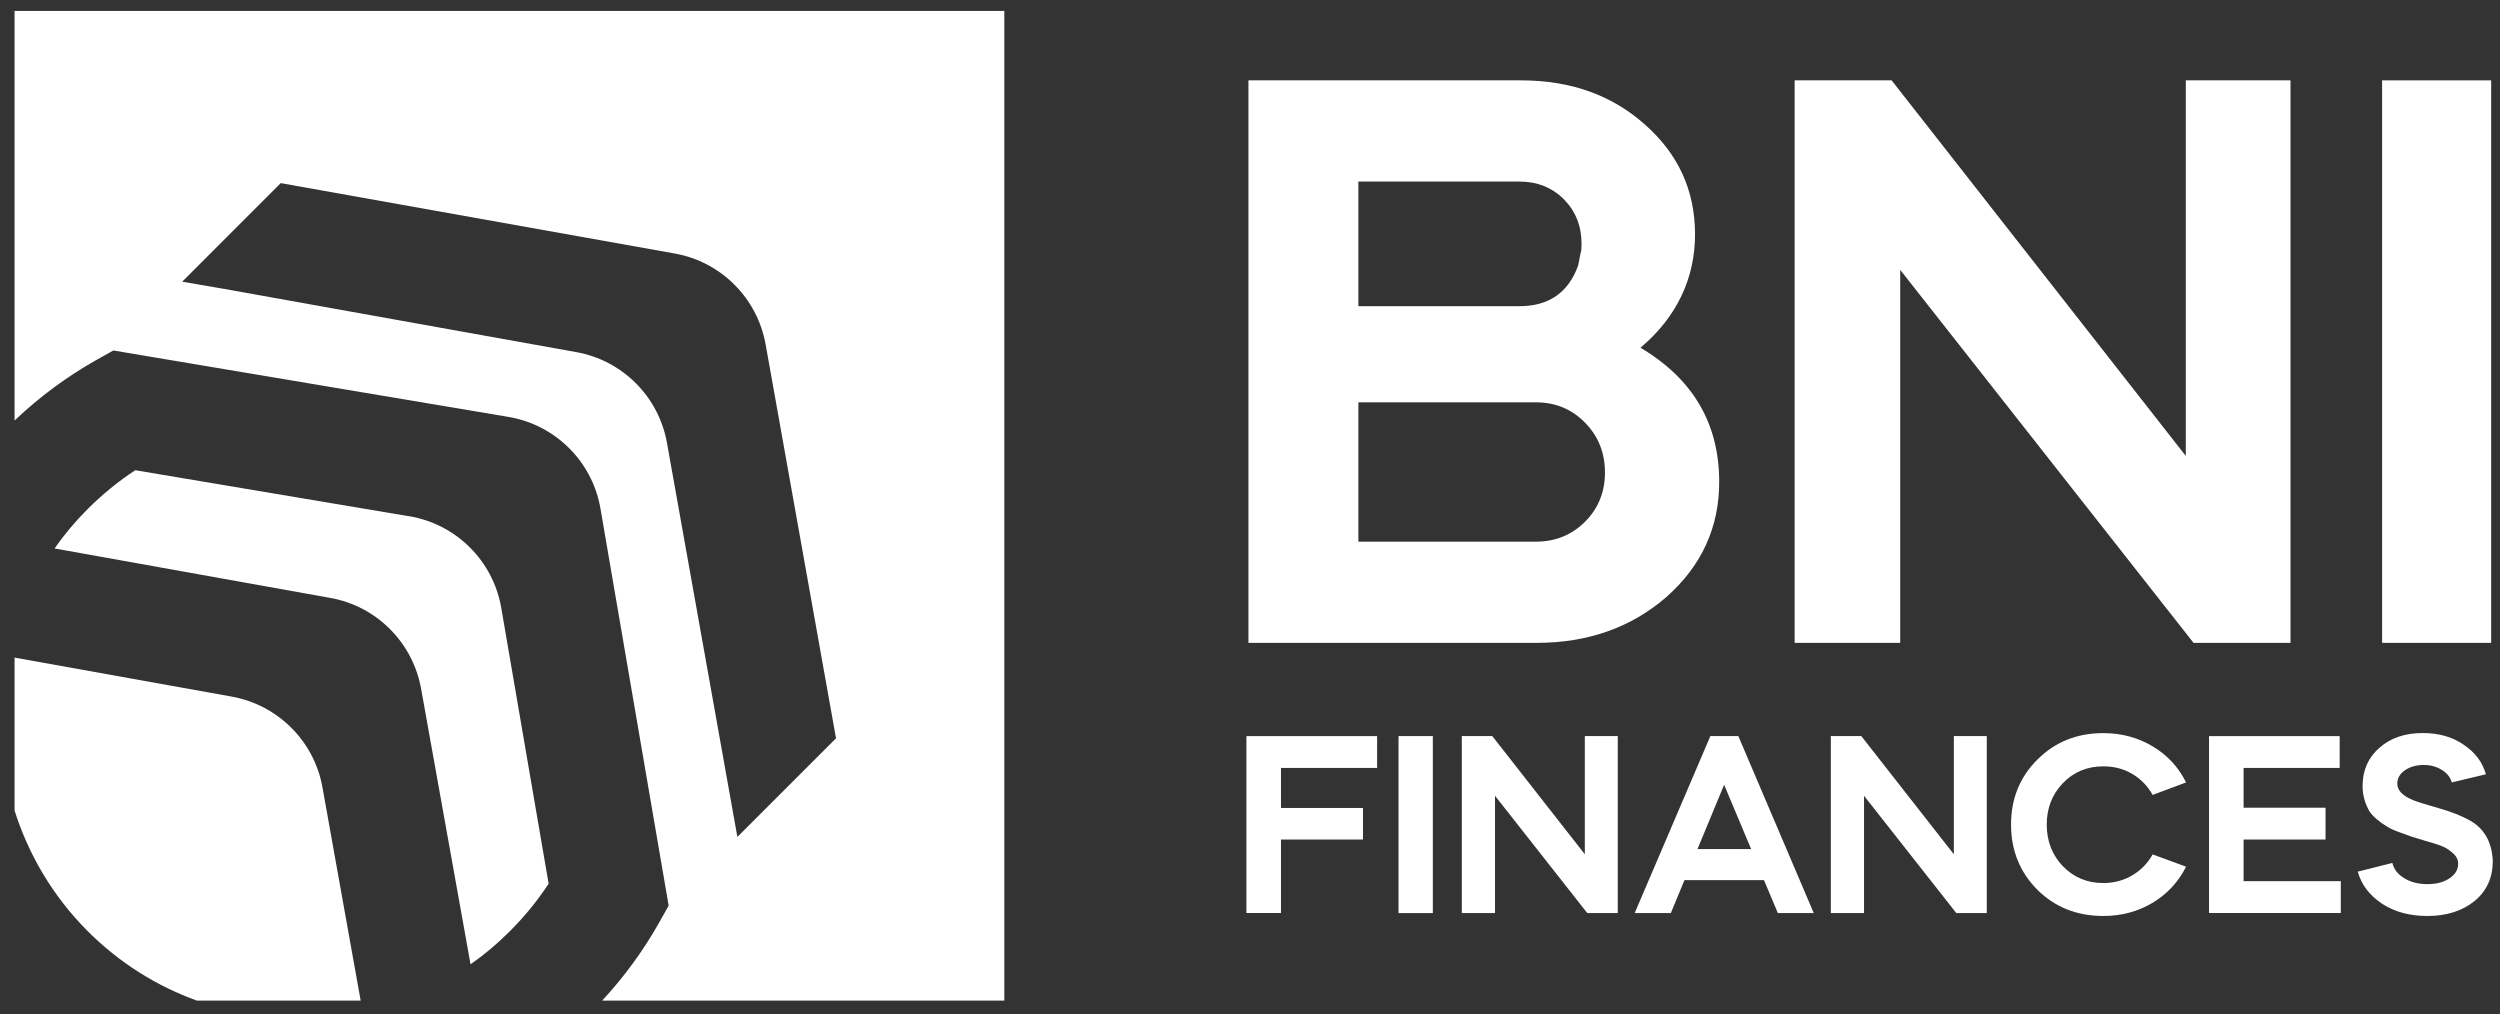 <svg width="69" height="28" viewBox="0 0 69 28" fill="none" xmlns="http://www.w3.org/2000/svg">
<rect x="0" y="0" width="69" height="28" fill="#333333" stroke="none"/>
<path d="M42.41 17.743H34.457V2.218H41.98C43.35 2.218 44.487 2.624 45.397 3.435C46.32 4.248 46.783 5.258 46.783 6.468C46.783 7.678 46.28 8.754 45.277 9.597C46.726 10.457 47.45 11.691 47.45 13.3C47.45 14.557 46.964 15.617 45.993 16.477C45.021 17.32 43.827 17.743 42.41 17.743ZM41.933 5.011H37.491V8.451H41.933C42.746 8.451 43.287 8.077 43.557 7.328L43.627 6.971C43.644 6.938 43.651 6.86 43.651 6.731C43.651 6.238 43.486 5.827 43.162 5.5C42.836 5.173 42.425 5.011 41.931 5.011H41.933ZM42.387 11.104H37.491V14.95H42.387C42.927 14.95 43.381 14.766 43.747 14.4C44.114 14.033 44.297 13.58 44.297 13.039C44.297 12.499 44.114 12.041 43.747 11.665C43.381 11.291 42.927 11.104 42.387 11.104Z" fill="white"/>
<path d="M52.446 17.743H49.532V2.218H52.209L60.328 12.584V2.218H63.218V17.743H60.542L52.446 7.448V17.743Z" fill="white"/>
<path d="M68.756 17.743H65.746V2.218H68.756V17.743Z" fill="white"/>
<path d="M0.402 22.37C0.787 23.589 1.459 24.736 2.422 25.702C3.301 26.58 4.332 27.219 5.432 27.616H9.954L8.9 21.731C8.672 20.455 7.671 19.457 6.395 19.226L0.402 18.15V22.37Z" fill="white"/>
<path d="M11.293 14.249L3.733 12.978C3.263 13.286 2.824 13.646 2.422 14.047C2.079 14.39 1.773 14.755 1.505 15.137L9.118 16.503C10.393 16.73 11.392 17.731 11.622 19.007L12.987 26.615C13.37 26.347 13.735 26.041 14.075 25.698C14.477 25.297 14.834 24.86 15.142 24.39L13.835 16.78C13.612 15.48 12.593 14.466 11.293 14.247V14.249Z" fill="white"/>
<path d="M0.402 0.301V11.607C1.078 10.963 1.83 10.406 2.638 9.948L3.127 9.673L14.031 11.506C15.33 11.724 16.35 12.739 16.573 14.038L18.455 24.996L18.178 25.487C17.745 26.253 17.221 26.968 16.62 27.616H27.719V0.301H0.402ZM20.351 23.096L18.408 12.222C18.18 10.947 17.181 9.946 15.903 9.718L6.188 7.974L5.028 7.775L7.748 5.054L18.624 6.997C19.902 7.225 20.901 8.226 21.131 9.504L23.074 20.377L20.351 23.1V23.096Z" fill="white"/>
<path d="M34.401 20.317H38.008V21.195H35.355V22.3H37.618V23.171H35.355V25.199H34.401V20.314V20.317Z" fill="white"/>
<path d="M39.546 25.201H38.599V20.316H39.546V25.201Z" fill="white"/>
<path d="M41.262 25.201H40.346V20.316H41.187L43.741 23.578V20.316H44.65V25.201H43.809L41.262 21.963V25.201Z" fill="white"/>
<path d="M46.115 25.201H45.117L47.206 20.316H47.978L50.06 25.201H49.069L48.686 24.292H46.491L46.115 25.201ZM48.331 23.434L47.586 21.66L46.851 23.434H48.331Z" fill="white"/>
<path d="M51.447 25.201H50.531V20.316H51.372L53.926 23.578V20.316H54.835V25.201H53.994L51.447 21.963V25.201Z" fill="white"/>
<path d="M58.052 20.234C58.553 20.234 59.006 20.357 59.413 20.599C59.819 20.84 60.127 21.174 60.336 21.595L59.413 21.94C59.276 21.696 59.091 21.501 58.853 21.362C58.616 21.221 58.348 21.151 58.052 21.151C57.606 21.151 57.232 21.306 56.934 21.616C56.638 21.926 56.49 22.307 56.49 22.758C56.49 23.209 56.638 23.596 56.934 23.907C57.235 24.217 57.608 24.372 58.052 24.372C58.344 24.372 58.609 24.301 58.849 24.16C59.088 24.019 59.276 23.827 59.413 23.582L60.336 23.921C60.124 24.341 59.817 24.672 59.413 24.917C59.006 25.159 58.553 25.281 58.052 25.281C57.326 25.281 56.72 25.041 56.234 24.56C55.748 24.073 55.505 23.472 55.505 22.758C55.505 22.044 55.748 21.442 56.234 20.963C56.72 20.476 57.326 20.234 58.052 20.234Z" fill="white"/>
<path d="M60.969 20.317H64.575V21.195H61.923V22.293H64.185V23.171H61.923V24.32H64.606V25.199H60.969V20.314V20.317Z" fill="white"/>
<path d="M68.616 21.369L67.669 21.595C67.634 21.458 67.544 21.346 67.399 21.252C67.253 21.16 67.086 21.113 66.896 21.113C66.691 21.113 66.518 21.162 66.377 21.259C66.236 21.357 66.165 21.48 66.165 21.63C66.165 21.82 66.32 21.975 66.63 22.095C66.731 22.135 66.973 22.21 67.359 22.321C67.664 22.41 67.92 22.511 68.125 22.621C68.55 22.842 68.775 23.221 68.801 23.756C68.801 24.221 68.635 24.593 68.299 24.867C67.963 25.142 67.528 25.281 66.992 25.281C66.506 25.281 66.09 25.168 65.745 24.943C65.394 24.708 65.171 24.412 65.075 24.057L66.029 23.817C66.069 23.989 66.177 24.127 66.356 24.238C66.534 24.348 66.748 24.402 66.997 24.402C67.246 24.402 67.439 24.351 67.601 24.245C67.763 24.139 67.845 24.005 67.845 23.838C67.845 23.723 67.793 23.622 67.688 23.538C67.666 23.519 67.648 23.5 67.626 23.486C67.605 23.472 67.587 23.458 67.57 23.444C67.551 23.432 67.53 23.418 67.507 23.406C67.481 23.394 67.462 23.383 67.446 23.375C67.429 23.369 67.406 23.359 67.375 23.345C67.342 23.333 67.321 23.324 67.307 23.319C67.295 23.314 67.267 23.305 67.225 23.293C67.183 23.282 67.154 23.272 67.142 23.267C67.131 23.263 67.096 23.253 67.041 23.237C66.985 23.223 66.952 23.211 66.936 23.206L66.567 23.094C66.553 23.089 66.442 23.049 66.236 22.974C66.106 22.929 65.994 22.88 65.897 22.823C65.658 22.678 65.489 22.532 65.394 22.389C65.27 22.168 65.207 21.938 65.207 21.698C65.207 21.263 65.362 20.909 65.672 20.638C65.977 20.368 66.377 20.232 66.865 20.232C67.312 20.232 67.69 20.34 68 20.556C68.315 20.768 68.519 21.038 68.609 21.367L68.616 21.369Z" fill="white"/>
</svg>
